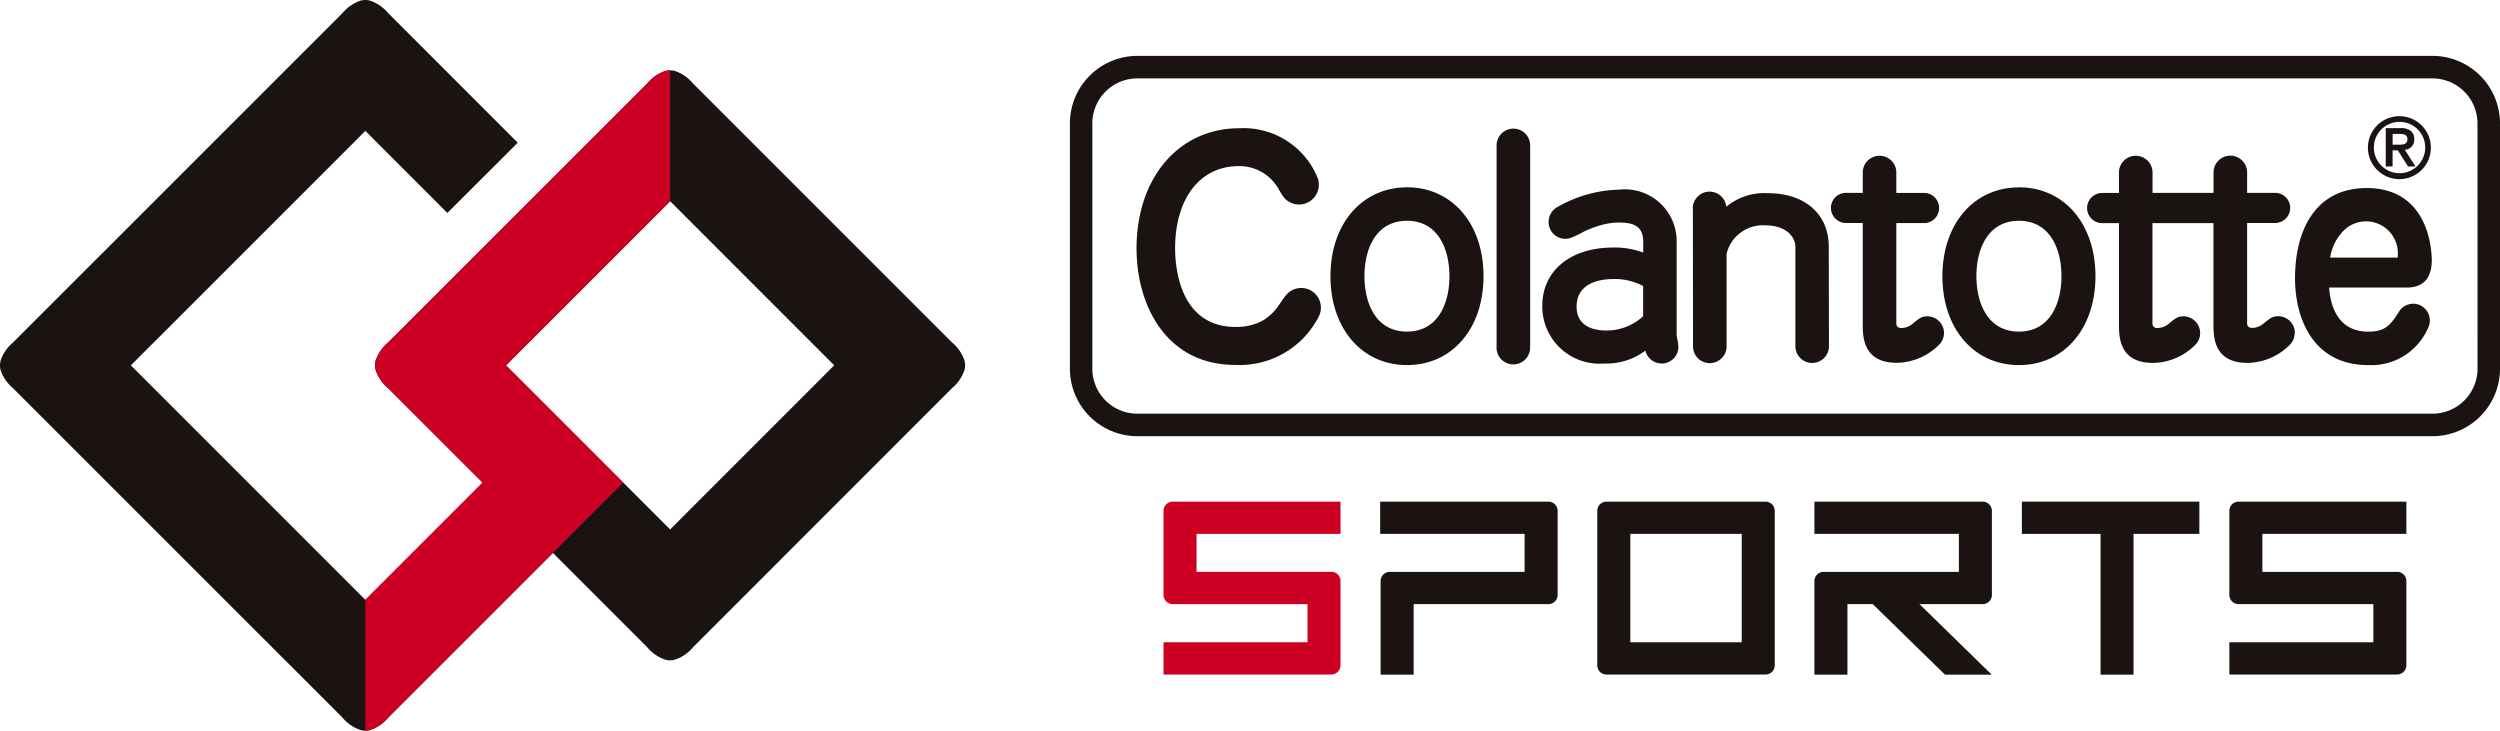 <svg xmlns="http://www.w3.org/2000/svg" xmlns:xlink="http://www.w3.org/1999/xlink" width="119.129" height="34.818" viewBox="0 0 119.129 34.818"><defs><clipPath id="a"><rect width="119.129" height="34.818" transform="translate(0 0)" fill="none"/></clipPath></defs><g transform="translate(0 0)" clip-path="url(#a)"><path d="M39.752,17.408,31.933,25.23l-7.821-7.822,7.821-7.821ZM32.167,3.384a.863.863,0,0,0-.471,0,1.919,1.919,0,0,0-.856.595L18.5,16.316a1.932,1.932,0,0,0-.594.857.982.982,0,0,0-.032.235.915.915,0,0,0,.032.236,1.923,1.923,0,0,0,.594.857L23,23l-5.586,5.587L6.236,17.409,17.41,6.237l3.907,3.911L24.671,6.8,18.5.627a1.931,1.931,0,0,0-.858-.594A.876.876,0,0,0,17.409,0a.961.961,0,0,0-.236.033,1.928,1.928,0,0,0-.856.594L.625,16.316a1.932,1.932,0,0,0-.594.857A.913.913,0,0,0,0,17.408a.93.93,0,0,0,.031.238,1.932,1.932,0,0,0,.594.857L16.317,34.192a1.927,1.927,0,0,0,.856.594.961.961,0,0,0,.236.032.951.951,0,0,0,.234-.032,1.939,1.939,0,0,0,.858-.594l7.846-7.845,4.491,4.493a1.927,1.927,0,0,0,.857.593.9.9,0,0,0,.237.034.883.883,0,0,0,.235-.034,1.917,1.917,0,0,0,.858-.593L45.362,18.5a1.925,1.925,0,0,0,.594-.857.891.891,0,0,0,.033-.236.88.88,0,0,0-.033-.235,1.925,1.925,0,0,0-.594-.857L33.024,3.979a1.923,1.923,0,0,0-.857-.595" transform="translate(0 0)" fill="#1a1311"/><path d="M63.668,39.114,71.7,31.082,66.113,25.5l7.821-7.82V11.439a.93.93,0,0,0-.236.033,1.925,1.925,0,0,0-.856.595L60.5,24.4a1.935,1.935,0,0,0-.594.858.979.979,0,0,0-.032.234.915.915,0,0,0,.032.236,1.928,1.928,0,0,0,.594.858L65,31.082,59.41,36.669h0v6.237h0a.951.951,0,0,0,.235-.032,1.938,1.938,0,0,0,.857-.594Z" transform="translate(-42.002 -8.087)" fill="#cb0023"/><path d="M190.055,15.367c-2.148,0-3.648,1.742-3.648,4.235s1.5,4.234,3.648,4.234S193.7,22.1,193.7,19.6s-1.5-4.235-3.648-4.235m0,6.876c-1.493,0-2.026-1.366-2.026-2.641s.533-2.639,2.026-2.639,2.024,1.363,2.024,2.639-.53,2.641-2.024,2.641m12.93.719a.678.678,0,0,0-.006-.091.114.114,0,0,0,0-.021.2.2,0,0,1-.005-.031c0-.01,0-.018,0-.025-.033-.181-.058-.305-.068-.372V18.018a2.468,2.468,0,0,0-2.742-2.54,6.148,6.148,0,0,0-2.969.846.829.829,0,0,0-.33.379.185.185,0,0,0-.007.022s0,.006,0,.006a.8.8,0,0,0,.744,1.089.763.763,0,0,0,.337-.077,5.515,5.515,0,0,0,.583-.287,6.208,6.208,0,0,1,.636-.247,3.675,3.675,0,0,1,.844-.162c.914-.028,1.322.187,1.312.971v.459a3.87,3.87,0,0,0-1.411-.243c-2.063,0-3.4,1.1-3.4,2.795a2.728,2.728,0,0,0,2.955,2.733,3.078,3.078,0,0,0,1.958-.615.8.8,0,0,0,.777.615h.062a.8.8,0,0,0,.735-.8m-3.466-.774c-.418,0-1.386-.111-1.386-1.135,0-1.189,1.221-1.316,1.746-1.316a2.9,2.9,0,0,1,1.425.33v1.441a2.56,2.56,0,0,1-1.784.681m19.694-6.82c-2.149,0-3.649,1.741-3.649,4.234s1.5,4.234,3.649,4.234S222.86,22.1,222.86,19.6s-1.5-4.234-3.646-4.234m0,6.875c-1.494,0-2.027-1.366-2.027-2.641s.533-2.639,2.027-2.639,2.026,1.363,2.026,2.639-.534,2.641-2.026,2.641M238,20.915a.792.792,0,0,0-.687.394c-.4.635-.653.934-1.449.934-1.586,0-1.818-1.448-1.87-2.1H237.7c.783,0,1.186-.454,1.186-1.3,0-.345-.072-3.442-3.1-3.442-2.5,0-3.416,2.088-3.416,4.292,0,2,.914,4.143,3.476,4.143a2.948,2.948,0,0,0,2.878-1.8.767.767,0,0,0,.069-.325.8.8,0,0,0-.8-.8m-3.462-3.3a1.514,1.514,0,0,1,2.738.894,1.36,1.36,0,0,1-.008.21.959.959,0,0,1-.139,0h-3.078a2.274,2.274,0,0,1,.487-1.109m-38.614,5.316v.013a.8.8,0,1,1-1.594,0V13.369a.8.8,0,0,1,1.6,0,.088.088,0,0,1,0,.01v9.553Zm14.244,0v.013a.8.8,0,1,1-1.6,0V18.192c0-.41-.383-1.014-1.44-1.014a1.78,1.78,0,0,0-1.838,1.351v4.415a.8.8,0,1,1-1.6,0v-.013l-.007-6.48h0a.8.8,0,0,1,1.593-.158,2.816,2.816,0,0,1,1.994-.646c1.754,0,2.889,1,2.889,2.544Zm22.19-.61a.784.784,0,0,1-.226.555,2.9,2.9,0,0,1-2.017.866c-1.625,0-1.625-1.257-1.625-1.862v-4.8h-2.907v4.8a.209.209,0,0,0,.234.2.861.861,0,0,0,.57-.228c.094-.075.118-.1.207-.162a.694.694,0,0,1,.462-.168.8.8,0,0,1,.8.8.791.791,0,0,1-.228.555,2.9,2.9,0,0,1-2.019.866c-1.622,0-1.622-1.257-1.622-1.862v-4.8h-.773a.719.719,0,1,1,0-1.437h.773v-.973a.8.8,0,0,1,1.6,0,.013.013,0,0,1,0,.008s0,0,0,0v.96h2.907v-.973a.8.8,0,0,1,1.6,0v.973h1.361a.718.718,0,0,1,0,1.435v0h-1.361v4.8c0,.134.112.2.237.2a.857.857,0,0,0,.569-.228c.1-.075.118-.1.208-.162a.688.688,0,0,1,.462-.168.8.8,0,0,1,.8.8m-16.721,0a.791.791,0,0,1-.228.555,2.9,2.9,0,0,1-2.017.866c-1.626,0-1.626-1.257-1.626-1.862v-4.8h-.77a.719.719,0,1,1,0-1.437h.77v-.96a.013.013,0,0,1,0-.008s0,0,0,0a.8.8,0,0,1,1.6,0v.973h1.346a.719.719,0,0,1,0,1.437h-1.346v4.8c0,.134.111.2.236.2a.86.86,0,0,0,.569-.228c.094-.075.117-.1.207-.162a.691.691,0,0,1,.462-.168.8.8,0,0,1,.8.8m-29.808-.766a4.23,4.23,0,0,1-3.971,2.282c-3.247,0-4.7-2.79-4.7-5.551,0-3.372,2.016-5.727,4.9-5.727a3.812,3.812,0,0,1,3.709,2.315.943.943,0,0,1-1.693.827c-.043-.069-.1-.159-.155-.261a2.084,2.084,0,0,0-.25-.348,2.121,2.121,0,0,0-1.648-.727c-1.838,0-3.025,1.542-3.025,3.921,0,.876.209,3.742,2.89,3.742a2.672,2.672,0,0,0,1.26-.289,2.357,2.357,0,0,0,.58-.475l.125-.148c.255-.369.314-.457.406-.575.015-.018.03-.038.047-.055s.006-.008.007-.009a.938.938,0,0,1,1.519,1.077m51.511-9.57a1.5,1.5,0,1,0,1.494,1.494,1.5,1.5,0,0,0-1.494-1.494m0,2.717a1.223,1.223,0,1,1,1.224-1.223,1.222,1.222,0,0,1-1.224,1.223m.262-1.094-.014-.024.025,0a.469.469,0,0,0,.428-.495.485.485,0,0,0-.161-.4.75.75,0,0,0-.487-.135h-.71v1.828h.327v-.768h.25l.486.768h.358c-.085-.131-.449-.7-.5-.772m-.592-.266v-.513h.34c.252,0,.363.076.363.246,0,.248-.183.267-.442.267Zm1.918-4.233H177.2a3.221,3.221,0,0,0-3.209,3.213v11.7a3.22,3.22,0,0,0,3.209,3.211h61.726a3.22,3.22,0,0,0,3.211-3.211v-11.7a3.221,3.221,0,0,0-3.211-3.213m2.14,14.913a2.149,2.149,0,0,1-2.141,2.138H177.2a2.146,2.146,0,0,1-2.14-2.138v-11.7a2.146,2.146,0,0,1,2.14-2.139h61.724a2.148,2.148,0,0,1,2.14,2.139Z" transform="translate(-123.008 -6.44)" fill="#1a1311"/><rect width="8.457" height="1.537" transform="translate(96.346 23.904)" fill="#1a1311"/><path d="M267.769,89.818H260.2a.439.439,0,0,1-.444-.433V82.012a.439.439,0,0,1,.444-.433h7.568a.439.439,0,0,1,.444.433v7.372a.439.439,0,0,1-.444.433M261.33,88.28h5.309V83.116H261.33Z" transform="translate(-183.643 -57.675)" fill="#1a1311"/><path d="M197.206,89.818h-7.991V88.28h6.861V86.462h-6.417a.439.439,0,0,1-.444-.433V82.012a.439.439,0,0,1,.444-.433h7.99v1.537h-6.861v1.808h6.417a.439.439,0,0,1,.444.433v4.026a.439.439,0,0,1-.444.433" transform="translate(-133.771 -57.675)" fill="#cb0023"/><path d="M370.537,89.818h-7.99V88.28h6.861V86.462h-6.417a.439.439,0,0,1-.444-.433V82.012a.438.438,0,0,1,.444-.433h7.991v1.537H364.12v1.808h6.417a.439.439,0,0,1,.444.433v4.026a.439.439,0,0,1-.444.433" transform="translate(-256.314 -57.675)" fill="#1a1311"/><path d="M226.042,89.824h-1.573V85.358a.439.439,0,0,1,.444-.433h6.417V83.116h-6.883V81.579h8.013a.439.439,0,0,1,.444.434v4.016a.439.439,0,0,1-.444.433h-6.417Z" transform="translate(-158.68 -57.675)" fill="#1a1311"/><path d="M296.636,89.824h-1.573V85.358a.439.439,0,0,1,.444-.433h6.439V83.116h-6.883V81.579h8.013a.439.439,0,0,1,.444.434v4.016a.439.439,0,0,1-.444.433h-6.439Z" transform="translate(-208.603 -57.675)" fill="#1a1311"/><rect width="1.573" height="7.454" transform="translate(100.094 24.695)" fill="#1a1311"/><path d="M309.706,98.477l-4.769-4.658-1.113,1.087,3.656,3.571Z" transform="translate(-214.798 -66.328)" fill="#1a1311"/></g></svg>
